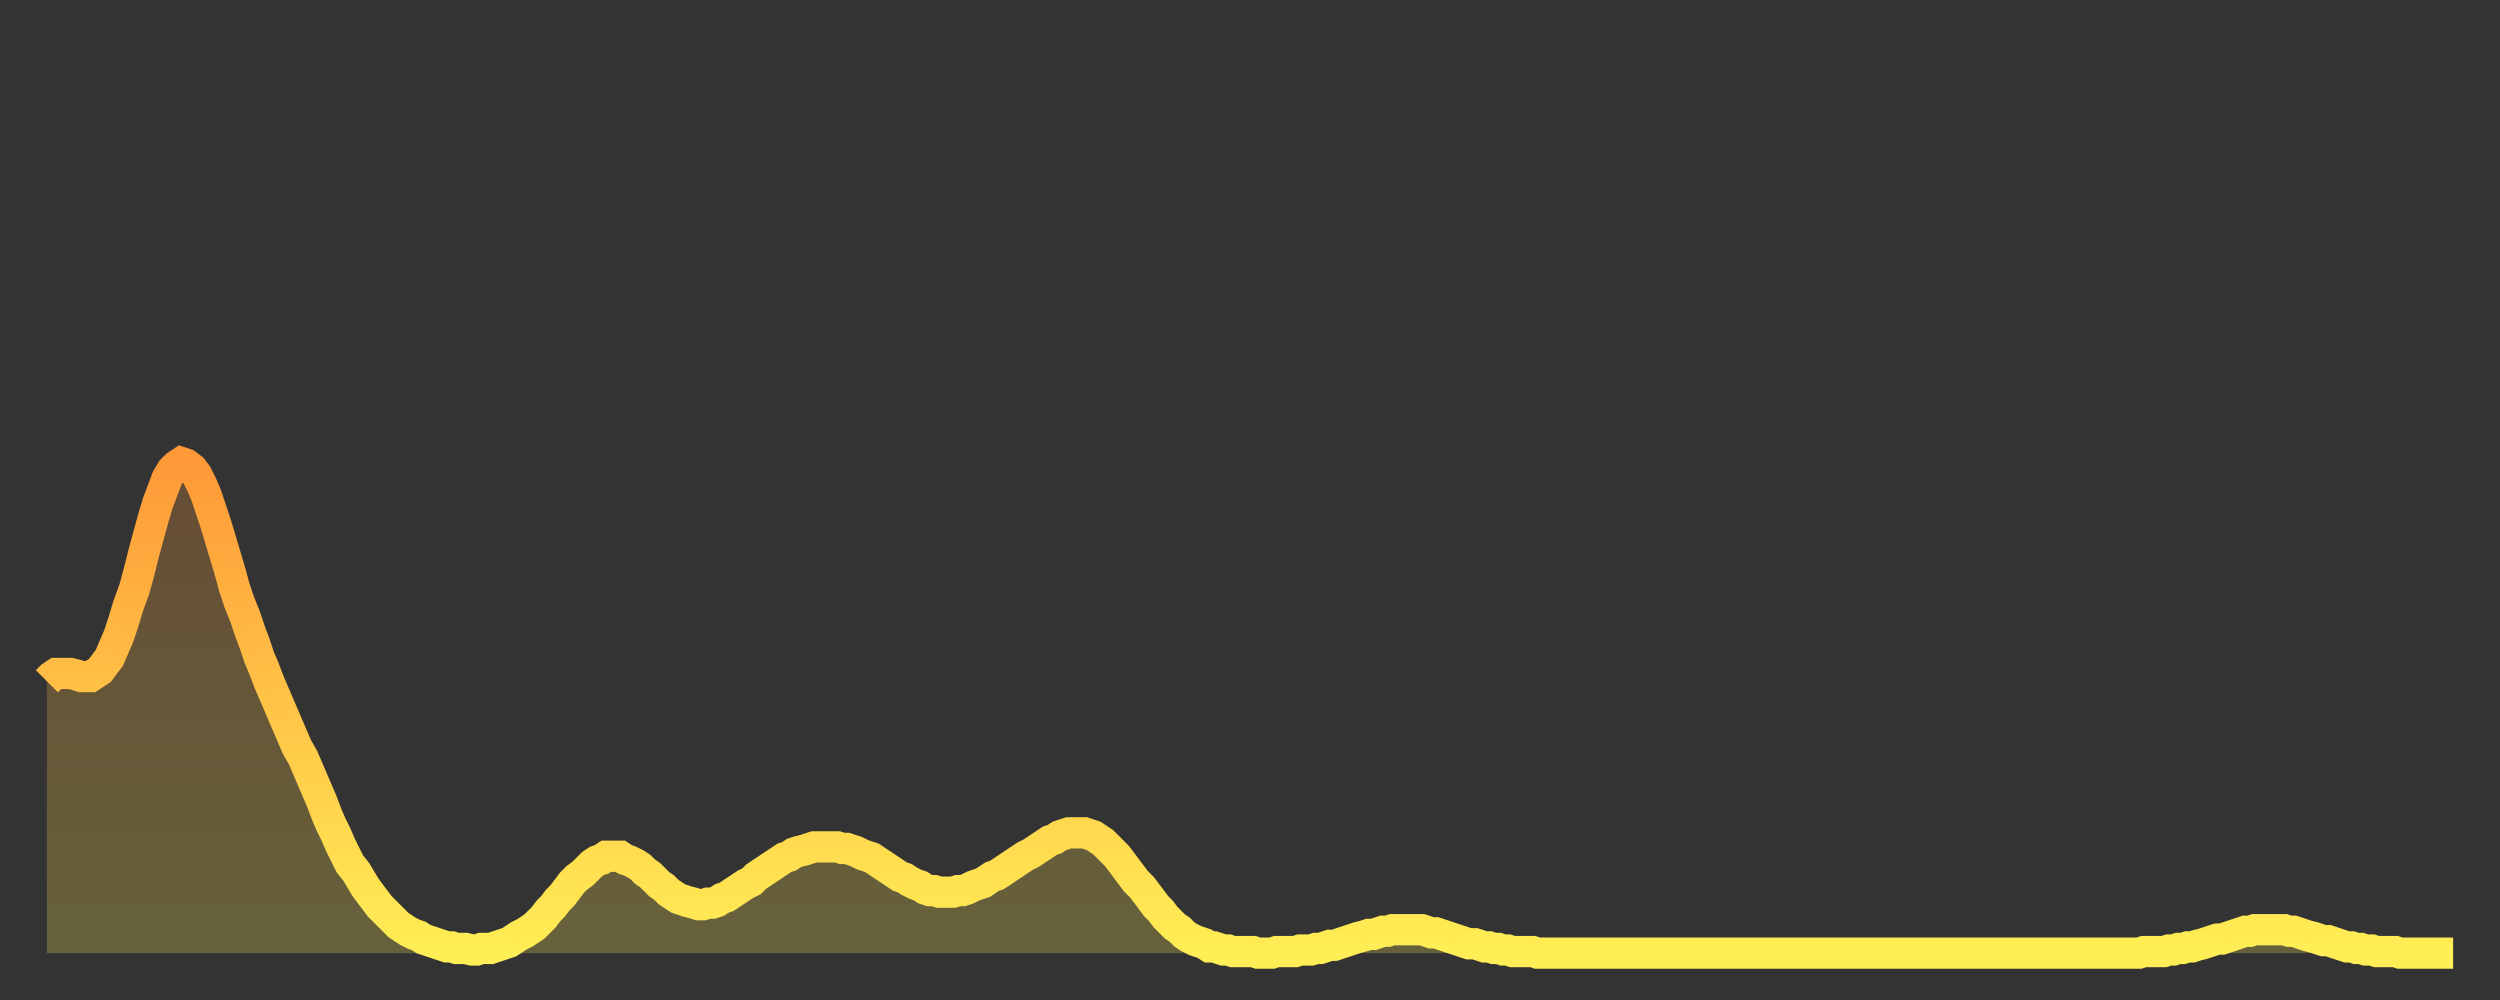 <?xml version="1.0" encoding="utf-8" ?>
<svg baseProfile="full" height="64" version="1.1" width="160" xmlns="http://www.w3.org/2000/svg" xmlns:ev="http://www.w3.org/2001/xml-events" xmlns:xlink="http://www.w3.org/1999/xlink"><rect width="100%" height="100%" fill="#333333" stroke="none"/><defs><linearGradient id="id93178" x1="0" x2="0" y1="0" y2="1"><stop offset="0%" stop-color="#ff9938" /><stop offset="50%" stop-color="#ffc447" /><stop offset="100%" stop-color="#ffee55" /></linearGradient></defs><g transform="translate(3,3)"><g><path d="M 0.0 40.6 0.3 40.3 0.6 40.1 0.9 40.1 1.2 40.1 1.5 40.1 1.9 40.2 2.2 40.3 2.5 40.3 2.8 40.3 3.1 40.1 3.4 39.9 3.7 39.5 4.0 39.1 4.3 38.4 4.6 37.7 4.9 36.8 5.2 35.8 5.6 34.7 5.9 33.6 6.2 32.4 6.5 31.3 6.8 30.2 7.1 29.2 7.4 28.4 7.7 27.6 8.0 27.1 8.3 26.8 8.6 26.6 8.9 26.7 9.3 27.0 9.6 27.4 9.9 28.0 10.2 28.7 10.5 29.6 10.8 30.5 11.1 31.5 11.4 32.5 11.7 33.5 12.0 34.6 12.3 35.5 12.7 36.5 13.0 37.4 13.3 38.2 13.6 39.1 13.9 39.8 14.2 40.6 14.5 41.3 14.8 42.0 15.1 42.7 15.4 43.4 15.7 44.1 16.0 44.8 16.4 45.5 16.7 46.2 17.0 46.9 17.3 47.6 17.6 48.3 17.9 49.1 18.2 49.8 18.5 50.4 18.8 51.1 19.1 51.7 19.4 52.3 19.8 52.8 20.1 53.3 20.4 53.8 20.7 54.2 21.0 54.6 21.3 55.0 21.6 55.3 21.9 55.6 22.2 55.9 22.5 56.2 22.8 56.4 23.1 56.6 23.5 56.8 23.8 56.9 24.1 57.1 24.4 57.2 24.7 57.3 25.0 57.4 25.3 57.5 25.6 57.6 25.9 57.6 26.2 57.7 26.5 57.7 26.8 57.7 27.2 57.8 27.5 57.8 27.8 57.7 28.1 57.7 28.4 57.7 28.7 57.6 29.0 57.5 29.3 57.4 29.6 57.3 29.9 57.1 30.2 56.9 30.6 56.7 30.9 56.5 31.2 56.3 31.5 56.0 31.8 55.7 32.1 55.3 32.4 55.0 32.7 54.6 33.0 54.3 33.3 53.9 33.6 53.5 33.9 53.2 34.3 52.9 34.6 52.6 34.9 52.3 35.2 52.1 35.5 52.0 35.8 51.8 36.1 51.8 36.4 51.8 36.7 51.8 37.0 52.0 37.3 52.1 37.7 52.3 38.0 52.5 38.3 52.8 38.6 53.0 38.9 53.3 39.2 53.6 39.5 53.8 39.8 54.1 40.1 54.3 40.4 54.5 40.7 54.6 41.0 54.7 41.4 54.8 41.7 54.9 42.0 54.9 42.3 54.8 42.6 54.8 42.9 54.7 43.2 54.5 43.5 54.4 43.8 54.2 44.1 54.0 44.4 53.8 44.7 53.6 45.1 53.4 45.4 53.1 45.7 52.9 46.0 52.7 46.3 52.5 46.6 52.3 46.9 52.1 47.2 51.9 47.5 51.8 47.8 51.6 48.1 51.5 48.5 51.4 48.8 51.3 49.1 51.2 49.4 51.2 49.7 51.2 50.0 51.2 50.3 51.2 50.6 51.2 50.9 51.3 51.2 51.3 51.5 51.4 51.8 51.5 52.2 51.7 52.5 51.8 52.8 51.9 53.1 52.1 53.4 52.3 53.7 52.5 54.0 52.7 54.3 52.9 54.6 53.1 54.9 53.2 55.2 53.4 55.6 53.6 55.9 53.7 56.2 53.9 56.5 54.0 56.8 54.0 57.1 54.1 57.4 54.1 57.7 54.1 58.0 54.1 58.3 54.0 58.6 54.0 58.9 53.9 59.3 53.7 59.6 53.6 59.9 53.5 60.2 53.3 60.5 53.1 60.8 53.0 61.1 52.8 61.4 52.6 61.7 52.4 62.0 52.2 62.3 52.0 62.6 51.8 63.0 51.6 63.3 51.4 63.6 51.2 63.9 51.0 64.2 50.8 64.5 50.7 64.8 50.5 65.1 50.4 65.4 50.3 65.7 50.3 66.0 50.3 66.4 50.3 66.7 50.4 67.0 50.5 67.3 50.7 67.6 50.9 67.9 51.2 68.2 51.5 68.5 51.8 68.8 52.2 69.1 52.6 69.4 53.0 69.7 53.4 70.1 53.8 70.4 54.2 70.7 54.6 71.0 55.0 71.3 55.3 71.6 55.7 71.9 56.0 72.2 56.3 72.5 56.5 72.8 56.8 73.1 57.0 73.5 57.2 73.8 57.3 74.1 57.4 74.4 57.6 74.7 57.6 75.0 57.7 75.3 57.8 75.6 57.8 75.9 57.9 76.2 57.9 76.5 57.9 76.8 57.9 77.2 57.9 77.5 58.0 77.8 58.0 78.1 58.0 78.4 58.0 78.7 57.9 79.0 57.9 79.3 57.9 79.6 57.9 79.9 57.9 80.2 57.8 80.5 57.8 80.9 57.8 81.2 57.7 81.5 57.7 81.8 57.6 82.1 57.5 82.4 57.5 82.7 57.4 83.0 57.3 83.3 57.2 83.6 57.1 83.9 57.0 84.3 56.9 84.6 56.8 84.9 56.8 85.2 56.7 85.5 56.6 85.8 56.6 86.1 56.5 86.4 56.5 86.7 56.5 87.0 56.5 87.3 56.5 87.6 56.5 88.0 56.5 88.3 56.6 88.6 56.7 88.9 56.7 89.2 56.8 89.5 56.9 89.8 57.0 90.1 57.1 90.4 57.2 90.7 57.3 91.0 57.4 91.4 57.4 91.7 57.5 92.0 57.6 92.3 57.6 92.6 57.7 92.9 57.7 93.2 57.8 93.5 57.8 93.8 57.9 94.1 57.9 94.4 57.9 94.7 57.9 95.1 57.9 95.4 58.0 95.7 58.0 96.0 58.0 96.3 58.0 96.6 58.0 96.9 58.0 97.2 58.0 97.5 58.0 97.8 58.0 98.1 58.0 98.4 58.0 98.8 58.0 99.1 58.0 99.4 58.0 99.7 58.0 100.0 58.0 100.3 58.0 100.6 58.0 100.9 58.0 101.2 58.0 101.5 58.0 101.8 58.0 102.2 58.0 102.5 58.0 102.8 58.0 103.1 58.0 103.4 58.0 103.7 58.0 104.0 58.0 104.3 58.0 104.6 58.0 104.9 58.0 105.2 58.0 105.5 58.0 105.9 58.0 106.2 58.0 106.5 58.0 106.8 58.0 107.1 58.0 107.4 58.0 107.7 58.0 108.0 58.0 108.3 58.0 108.6 58.0 108.9 58.0 109.3 58.0 109.6 58.0 109.9 58.0 110.2 58.0 110.5 58.0 110.8 58.0 111.1 58.0 111.4 58.0 111.7 58.0 112.0 58.0 112.3 58.0 112.6 58.0 113.0 58.0 113.3 58.0 113.6 58.0 113.9 58.0 114.2 58.0 114.5 58.0 114.8 58.0 115.1 58.0 115.4 58.0 115.7 58.0 116.0 58.0 116.3 58.0 116.7 58.0 117.0 58.0 117.3 58.0 117.6 58.0 117.9 58.0 118.2 58.0 118.5 58.0 118.8 58.0 119.1 58.0 119.4 58.0 119.7 58.0 120.1 58.0 120.4 58.0 120.7 58.0 121.0 58.0 121.3 58.0 121.6 58.0 121.9 58.0 122.2 58.0 122.5 58.0 122.8 58.0 123.1 58.0 123.4 58.0 123.8 58.0 124.1 58.0 124.4 58.0 124.7 58.0 125.0 58.0 125.3 58.0 125.6 58.0 125.9 58.0 126.2 58.0 126.5 58.0 126.8 58.0 127.2 58.0 127.5 58.0 127.8 58.0 128.1 58.0 128.4 58.0 128.7 58.0 129.0 58.0 129.3 58.0 129.6 58.0 129.9 58.0 130.2 58.0 130.5 58.0 130.9 58.0 131.2 58.0 131.5 58.0 131.8 58.0 132.1 58.0 132.4 58.0 132.7 58.0 133.0 58.0 133.3 58.0 133.6 58.0 133.9 58.0 134.2 57.9 134.6 57.9 134.9 57.9 135.2 57.9 135.5 57.9 135.8 57.8 136.1 57.8 136.4 57.7 136.7 57.7 137.0 57.6 137.3 57.6 137.6 57.5 138.0 57.4 138.3 57.3 138.6 57.2 138.9 57.1 139.2 57.1 139.5 57.0 139.8 56.9 140.1 56.8 140.4 56.7 140.7 56.6 141.0 56.6 141.3 56.5 141.7 56.5 142.0 56.5 142.3 56.5 142.6 56.5 142.9 56.5 143.2 56.5 143.5 56.6 143.8 56.6 144.1 56.7 144.4 56.8 144.7 56.9 145.1 57.0 145.4 57.1 145.7 57.2 146.0 57.2 146.3 57.3 146.6 57.4 146.9 57.5 147.2 57.6 147.5 57.6 147.8 57.7 148.1 57.7 148.4 57.8 148.8 57.8 149.1 57.9 149.4 57.9 149.7 57.9 150.0 57.9 150.3 57.9 150.6 58.0 150.9 58.0 151.2 58.0 151.5 58.0 151.8 58.0 152.1 58.0 152.5 58.0 152.8 58.0 153.1 58.0 153.4 58.0 153.7 58.0 154.0 58.0" fill="none" id="graph-curve" opacity="1" stroke="url(#id93178)" stroke-width="2" /><path d="M 0 58 L 0.0 40.6 0.3 40.3 0.6 40.1 0.9 40.1 1.2 40.1 1.5 40.1 1.9 40.2 2.2 40.3 2.5 40.3 2.8 40.3 3.1 40.1 3.4 39.9 3.7 39.5 4.0 39.1 4.3 38.4 4.6 37.7 4.9 36.8 5.2 35.8 5.6 34.7 5.9 33.6 6.2 32.4 6.5 31.3 6.8 30.2 7.1 29.2 7.4 28.4 7.7 27.6 8.0 27.1 8.3 26.8 8.6 26.6 8.9 26.7 9.3 27.0 9.6 27.4 9.9 28.0 10.2 28.7 10.5 29.6 10.8 30.5 11.1 31.5 11.4 32.5 11.7 33.5 12.0 34.6 12.3 35.5 12.7 36.5 13.0 37.4 13.3 38.2 13.6 39.1 13.9 39.8 14.2 40.6 14.5 41.3 14.8 42.0 15.1 42.7 15.4 43.4 15.7 44.1 16.0 44.8 16.4 45.5 16.7 46.2 17.0 46.9 17.3 47.6 17.6 48.3 17.9 49.1 18.2 49.8 18.5 50.4 18.8 51.1 19.1 51.7 19.4 52.3 19.8 52.8 20.1 53.3 20.4 53.8 20.7 54.2 21.0 54.6 21.3 55.0 21.6 55.3 21.9 55.6 22.2 55.9 22.5 56.2 22.8 56.4 23.1 56.6 23.5 56.8 23.8 56.9 24.1 57.1 24.4 57.2 24.7 57.3 25.0 57.4 25.3 57.5 25.6 57.6 25.9 57.6 26.2 57.7 26.5 57.7 26.8 57.7 27.2 57.8 27.5 57.8 27.8 57.7 28.1 57.7 28.4 57.7 28.7 57.6 29.0 57.5 29.3 57.4 29.6 57.3 29.9 57.1 30.2 56.9 30.6 56.7 30.9 56.5 31.2 56.3 31.5 56.0 31.8 55.7 32.1 55.3 32.4 55.0 32.7 54.6 33.0 54.3 33.3 53.9 33.6 53.5 33.9 53.2 34.3 52.9 34.6 52.6 34.9 52.3 35.2 52.1 35.5 52.0 35.8 51.8 36.1 51.8 36.4 51.8 36.7 51.8 37.0 52.0 37.3 52.1 37.7 52.3 38.0 52.5 38.3 52.8 38.6 53.0 38.9 53.3 39.2 53.6 39.5 53.8 39.8 54.1 40.1 54.3 40.4 54.5 40.7 54.6 41.0 54.7 41.4 54.8 41.7 54.9 42.0 54.9 42.3 54.8 42.6 54.8 42.9 54.7 43.2 54.5 43.5 54.4 43.8 54.2 44.1 54.0 44.4 53.8 44.7 53.6 45.1 53.4 45.4 53.1 45.7 52.9 46.0 52.7 46.3 52.5 46.6 52.3 46.9 52.1 47.2 51.9 47.5 51.8 47.8 51.6 48.1 51.5 48.5 51.4 48.8 51.3 49.1 51.2 49.4 51.2 49.7 51.2 50.0 51.2 50.3 51.2 50.6 51.2 50.9 51.3 51.2 51.3 51.5 51.4 51.8 51.5 52.2 51.7 52.5 51.8 52.8 51.9 53.1 52.1 53.4 52.3 53.7 52.5 54.0 52.7 54.3 52.9 54.6 53.1 54.9 53.2 55.2 53.4 55.6 53.6 55.9 53.7 56.2 53.9 56.5 54.0 56.8 54.0 57.1 54.1 57.4 54.1 57.7 54.1 58.0 54.1 58.3 54.0 58.6 54.0 58.9 53.9 59.3 53.7 59.6 53.6 59.9 53.5 60.2 53.3 60.5 53.1 60.8 53.0 61.1 52.8 61.4 52.6 61.7 52.4 62.0 52.2 62.3 52.0 62.6 51.8 63.0 51.6 63.3 51.4 63.6 51.2 63.9 51.0 64.2 50.8 64.5 50.7 64.8 50.5 65.1 50.4 65.4 50.3 65.7 50.3 66.0 50.3 66.4 50.3 66.7 50.4 67.0 50.5 67.3 50.7 67.6 50.9 67.9 51.2 68.2 51.5 68.5 51.8 68.8 52.2 69.1 52.6 69.4 53.0 69.7 53.4 70.1 53.8 70.4 54.2 70.7 54.6 71.0 55.0 71.3 55.3 71.6 55.7 71.9 56.0 72.2 56.3 72.5 56.5 72.8 56.8 73.1 57.0 73.5 57.2 73.8 57.3 74.1 57.4 74.4 57.6 74.7 57.6 75.0 57.7 75.3 57.8 75.6 57.8 75.9 57.9 76.2 57.9 76.5 57.9 76.8 57.9 77.2 57.9 77.5 58.0 77.8 58.0 78.1 58.0 78.4 58.0 78.7 57.9 79.0 57.9 79.3 57.9 79.6 57.9 79.9 57.9 80.2 57.8 80.5 57.8 80.9 57.8 81.2 57.7 81.5 57.7 81.8 57.6 82.1 57.5 82.4 57.5 82.7 57.4 83.0 57.3 83.3 57.2 83.6 57.1 83.9 57.0 84.3 56.9 84.6 56.8 84.9 56.8 85.2 56.7 85.5 56.6 85.8 56.6 86.1 56.5 86.4 56.5 86.7 56.5 87.0 56.5 87.3 56.5 87.6 56.5 88.0 56.5 88.3 56.6 88.6 56.7 88.9 56.7 89.2 56.8 89.5 56.9 89.8 57.0 90.1 57.1 90.4 57.2 90.7 57.3 91.0 57.4 91.4 57.4 91.7 57.5 92.0 57.6 92.3 57.6 92.6 57.7 92.9 57.7 93.2 57.8 93.5 57.8 93.8 57.9 94.1 57.9 94.4 57.9 94.7 57.9 95.1 57.9 95.4 58.0 95.7 58.0 96.0 58.0 96.3 58.0 96.6 58.0 96.9 58.0 97.2 58.0 97.5 58.0 97.8 58.0 98.1 58.0 98.4 58.0 98.8 58.0 99.1 58.0 99.4 58.0 99.7 58.0 100.0 58.0 100.3 58.0 100.6 58.0 100.9 58.0 101.2 58.0 101.5 58.0 101.8 58.0 102.2 58.0 102.5 58.0 102.8 58.0 103.1 58.0 103.4 58.0 103.7 58.0 104.0 58.0 104.3 58.0 104.6 58.0 104.9 58.0 105.2 58.0 105.5 58.0 105.9 58.0 106.2 58.0 106.5 58.0 106.8 58.0 107.1 58.0 107.4 58.0 107.7 58.0 108.0 58.0 108.3 58.0 108.6 58.0 108.9 58.0 109.3 58.0 109.6 58.0 109.9 58.0 110.2 58.0 110.5 58.0 110.8 58.0 111.1 58.0 111.4 58.0 111.7 58.0 112.0 58.0 112.3 58.0 112.6 58.0 113.0 58.0 113.3 58.0 113.6 58.0 113.9 58.0 114.2 58.0 114.5 58.0 114.8 58.0 115.1 58.0 115.4 58.0 115.7 58.0 116.0 58.0 116.3 58.0 116.7 58.0 117.0 58.0 117.3 58.0 117.6 58.0 117.9 58.0 118.2 58.0 118.5 58.0 118.8 58.0 119.1 58.0 119.4 58.0 119.7 58.0 120.1 58.0 120.4 58.0 120.7 58.0 121.0 58.0 121.3 58.0 121.6 58.0 121.9 58.0 122.2 58.0 122.5 58.0 122.8 58.0 123.1 58.0 123.4 58.0 123.8 58.0 124.1 58.0 124.4 58.0 124.7 58.0 125.0 58.0 125.3 58.0 125.6 58.0 125.9 58.0 126.2 58.0 126.5 58.0 126.8 58.0 127.2 58.0 127.5 58.0 127.8 58.0 128.1 58.0 128.4 58.0 128.7 58.0 129.0 58.0 129.3 58.0 129.6 58.0 129.9 58.0 130.2 58.0 130.5 58.0 130.9 58.0 131.2 58.0 131.5 58.0 131.8 58.0 132.1 58.0 132.4 58.0 132.7 58.0 133.0 58.0 133.3 58.0 133.6 58.0 133.9 58.0 134.2 57.9 134.6 57.9 134.9 57.9 135.2 57.9 135.5 57.9 135.8 57.8 136.1 57.8 136.4 57.7 136.7 57.7 137.0 57.6 137.3 57.6 137.6 57.5 138.0 57.4 138.3 57.3 138.6 57.2 138.9 57.1 139.2 57.1 139.5 57.0 139.8 56.9 140.1 56.8 140.4 56.7 140.7 56.6 141.0 56.6 141.3 56.5 141.7 56.5 142.0 56.5 142.3 56.5 142.6 56.5 142.9 56.5 143.2 56.5 143.5 56.6 143.8 56.6 144.1 56.7 144.4 56.8 144.7 56.9 145.1 57.0 145.4 57.1 145.7 57.2 146.0 57.2 146.3 57.3 146.6 57.4 146.9 57.5 147.2 57.6 147.5 57.6 147.8 57.7 148.1 57.7 148.4 57.8 148.8 57.8 149.1 57.9 149.4 57.9 149.7 57.9 150.0 57.9 150.3 57.9 150.6 58.0 150.9 58.0 151.2 58.0 151.5 58.0 151.8 58.0 152.1 58.0 152.5 58.0 152.8 58.0 153.1 58.0 153.4 58.0 153.7 58.0 154.0 58.0 154 58" fill="url(#id93178)" fill-opacity=".25" id="graph-shadow" /></g></g></svg>